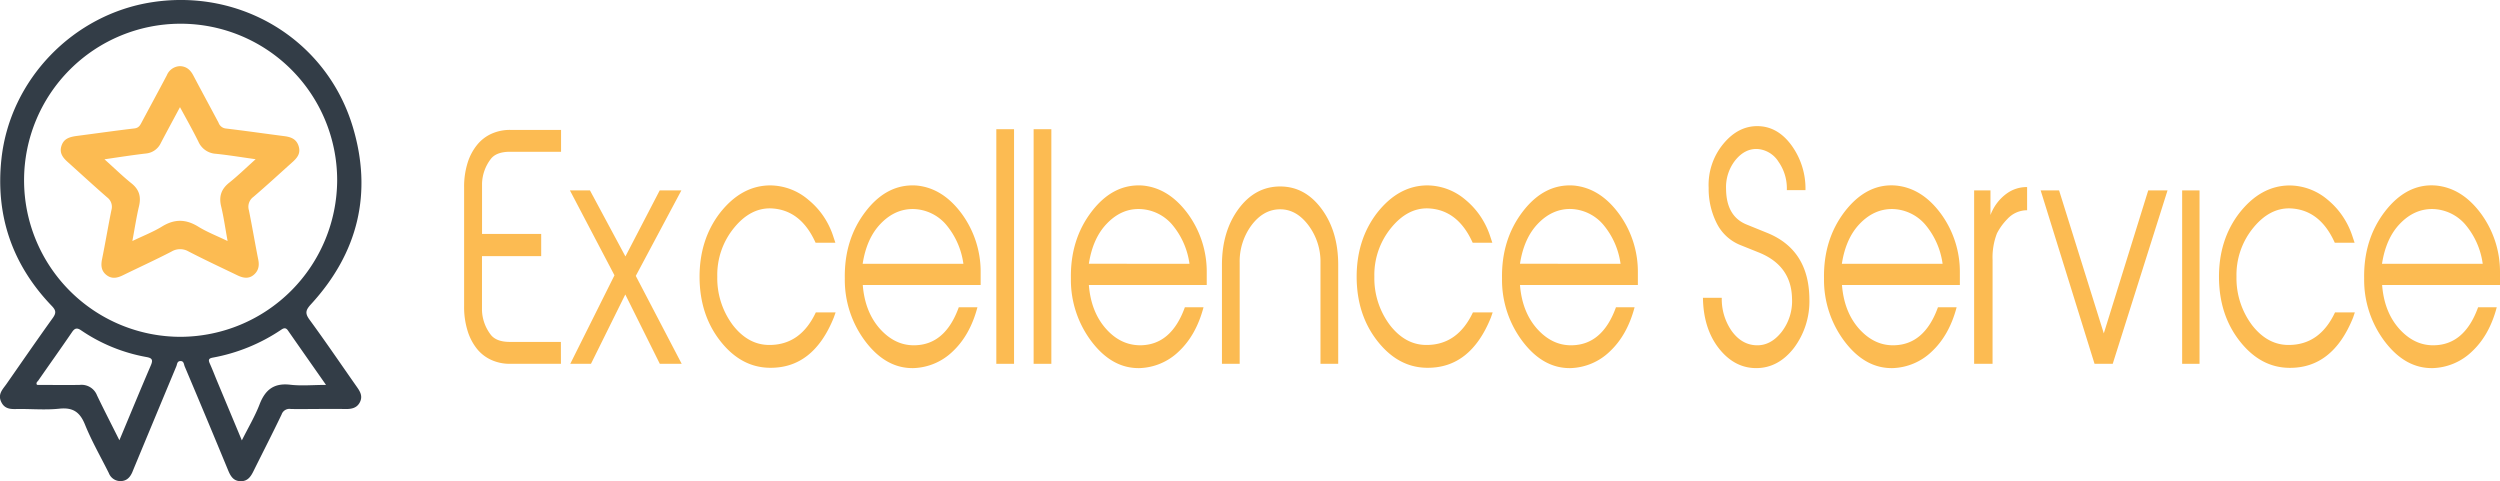 <?xml version="1.0" encoding="UTF-8"?>
<svg xmlns="http://www.w3.org/2000/svg" id="Livello_1" data-name="Livello 1" viewBox="0 0 863.15 166.1">
  <defs>
    <style>.cls-1{fill:#333d47;}.cls-2{fill:#fcbb52;}</style>
  </defs>
  <path class="cls-1" d="M131.51,150.2c-3.17,0-6.34.09-9.5,0a2.85,2.85,0,0,0-3.14,1.89c-3.15,6.58-6.48,13.06-9.72,19.59-.94,1.91-2.05,3.54-4.5,3.46s-3.41-1.76-4.24-3.75q-7.43-18-15-35.87c-.31-.74-.25-1.92-1.53-1.86-1.11.06-1.07,1.11-1.35,1.79Q75.21,153,67.9,170.61c-.22.53-.42,1.06-.65,1.58-.76,1.64-1.87,2.83-3.83,2.91a4.28,4.28,0,0,1-4.2-2.75c-2.78-5.58-5.91-11-8.25-16.79-1.75-4.31-4.16-5.95-8.82-5.46-4.5.47-9.08.11-13.63.1-2.4,0-5,.47-6.4-2.31s.45-4.45,1.78-6.35c5.29-7.59,10.54-15.2,15.93-22.71,1.21-1.68,1.22-2.61-.27-4.16C25.86,100.42,20,83.4,22.15,63.76c3-27.32,24.76-49.81,52-54C105,5,134.3,22.82,143.37,52.56c7,23,1.94,43.76-14.39,61.52-1.82,2-2.09,3.09-.46,5.31,5.56,7.59,10.85,15.38,16.25,23.08,1.16,1.64,2.19,3.26,1.14,5.37s-3,2.42-5.15,2.38C137.68,150.15,134.59,150.2,131.51,150.2Zm6.54-79A54.05,54.05,0,1,0,84,125.29,54.28,54.28,0,0,0,138.05,71.22ZM62.86,161c3.73-8.9,7.24-17.43,10.88-25.9.81-1.89.37-2.49-1.54-2.83a58.23,58.23,0,0,1-22.54-9.21c-1.34-.92-2.15-.86-3.12.56-3.84,5.63-7.8,11.17-11.68,16.76-.27.39-.93.75-.44,1.51,4.91,0,9.85.1,14.79,0a5.72,5.72,0,0,1,5.94,3.65C57.55,150.54,60.11,155.5,62.86,161Zm71.34-19.11c-4.59-6.56-8.91-12.71-13.2-18.87-.73-1-1.46-.73-2.27-.18a62.12,62.12,0,0,1-23.67,9.64c-1.36.26-1.55.75-1,2,.93,2.07,1.74,4.19,2.61,6.28,2.77,6.64,5.55,13.28,8.47,20.29,2.2-4.4,4.54-8.32,6.15-12.51,2-5.14,5.09-7.39,10.71-6.69C125.82,142.28,129.76,141.89,134.2,141.89Z" transform="translate(-21.64 -9)"></path>
  <path class="cls-2" d="M83.78,31.84c2.29.08,3.62,1.34,4.61,3.22,2.87,5.45,5.82,10.86,8.71,16.31a3,3,0,0,0,2.54,2c6.74.8,13.45,1.77,20.19,2.64,2.27.29,4.16,1,4.92,3.45s-.43,3.94-2,5.39c-4.53,4.05-9,8.19-13.62,12.13a4.21,4.21,0,0,0-1.55,4.63c1.15,5.69,2.11,11.41,3.24,17.1.43,2.15,0,3.92-1.68,5.27s-3.53,1-5.32.18c-5.71-2.75-11.45-5.43-17.08-8.34a5.79,5.79,0,0,0-5.93.06c-5.47,2.83-11.08,5.39-16.61,8.1-2,1-3.9,1.44-5.77,0s-2-3.37-1.54-5.58c1.14-5.59,2.07-11.23,3.21-16.83a4.06,4.06,0,0,0-1.46-4.42C54,73.11,49.54,69,45,64.92c-1.69-1.51-2.94-3.14-2.13-5.6s2.76-3,5-3.35c6.73-.87,13.45-1.84,20.18-2.63,1.45-.18,1.93-1,2.48-2.07,2.9-5.44,5.85-10.85,8.72-16.3A5.06,5.06,0,0,1,83.78,31.84ZM67.34,92.22c3.86-1.86,7.22-3.16,10.22-5,4.29-2.65,8.2-2.62,12.48,0,3,1.87,6.41,3.18,10.18,5C99.41,87.78,98.89,84,98,80.29c-.84-3.45,0-6,2.79-8.22,3-2.4,5.82-5.14,9.11-8.1-5-.7-9.38-1.43-13.79-1.88a7,7,0,0,1-6-4.25C88.2,54,86.07,50.2,83.78,46c-2.37,4.43-4.53,8.39-6.62,12.39A6.3,6.3,0,0,1,72,62c-4.59.53-9.16,1.25-14.29,2,3.37,3,6.23,5.82,9.34,8.31,2.64,2.12,3.35,4.56,2.61,7.78C68.76,83.86,68.18,87.72,67.34,92.22Z" transform="translate(-21.64 -9)"></path>
  <path class="cls-2" d="M215.31,134.61H197.74a15.3,15.3,0,0,1-6.4-1.31,13.5,13.5,0,0,1-5-3.83,18.67,18.67,0,0,1-3.26-6.25,27.61,27.61,0,0,1-1.2-8.46V73.69a27.5,27.5,0,0,1,1.2-8.45A18.58,18.58,0,0,1,186.38,59a13.52,13.52,0,0,1,5-3.84,15.45,15.45,0,0,1,6.4-1.31h17.57V61.4H197.74q-4.77,0-6.67,2.52a14.62,14.62,0,0,0-3,8.41V89.76h20.42v7.67H188.05v18.7a14.61,14.61,0,0,0,3,8.4q1.91,2.52,6.67,2.52h17.57Z" transform="translate(-21.64 -9)"></path>
  <path class="cls-2" d="M257,134.61h-7.55l-11.92-23.94-11.85,23.94h-7.15l15.26-30.56L218.41,74.74h6.92l12.24,22.8,11.84-22.8h7.48l-15.74,29.52Z" transform="translate(-21.64 -9)"></path>
  <path class="cls-2" d="M309.51,118.65q-7.08,17.53-22.1,17.33-9.86-.1-17-9.14t-7.24-22q-.07-13,7-22.27,7.39-9.45,17.25-9.56A20.45,20.45,0,0,1,300.76,78a26.61,26.61,0,0,1,5.05,5.46,27.5,27.5,0,0,1,3.38,6.72l.87,2.63h-6.83q-5.18-11.55-15.58-11.87-7-.1-12.56,6.71a25.61,25.61,0,0,0-5.8,16.87,27,27,0,0,0,5.4,16.77q5.4,6.92,12.8,6.81,10.58-.1,15.82-11.24h6.83Z" transform="translate(-21.64 -9)"></path>
  <path class="cls-2" d="M359.11,115.08q-2.55,9.66-8.58,15.3a20.4,20.4,0,0,1-13.44,5.71q-9.37.21-16.45-8.93a35.22,35.22,0,0,1-7.32-22q-.24-13.44,7.16-23.11t17.57-9q9.13.84,15.74,9.88a33.92,33.92,0,0,1,6.43,20.16v4.31h-40.7q.72,9.18,5.81,15,5.25,5.91,12,5.81,10.65-.11,15.34-13.13Zm-4.85-15a26.52,26.52,0,0,0-6-13.55,15.38,15.38,0,0,0-11.21-5.36q-6.43-.11-11.44,5.15-4.77,5-6.13,13.76Z" transform="translate(-21.64 -9)"></path>
  <path class="cls-2" d="M371.75,134.61h-6.12v-81h6.12Z" transform="translate(-21.64 -9)"></path>
  <path class="cls-2" d="M384.63,134.61h-6.12v-81h6.12Z" transform="translate(-21.64 -9)"></path>
  <path class="cls-2" d="M437.17,115.08q-2.55,9.66-8.58,15.3a20.4,20.4,0,0,1-13.44,5.71q-9.37.21-16.45-8.93a35.22,35.22,0,0,1-7.32-22q-.24-13.44,7.16-23.11t17.57-9q9.13.84,15.74,9.88a33.92,33.92,0,0,1,6.43,20.16v4.31h-40.7q.72,9.18,5.81,15t12,5.81q10.65-.11,15.34-13.13Zm-4.85-15a26.52,26.52,0,0,0-6-13.55,15.38,15.38,0,0,0-11.21-5.36Q408.72,81,403.7,86.3q-4.77,5-6.12,13.76Z" transform="translate(-21.64 -9)"></path>
  <path class="cls-2" d="M483.67,134.61h-6.12V99.71a20.93,20.93,0,0,0-4.21-13q-4.14-5.45-9.7-5.45-5.72,0-9.86,5.45a21,21,0,0,0-4.13,13v34.9h-6.12V100.48q0-11.57,5.72-19.33t14.39-7.77q8.58,0,14.31,7.77t5.72,19.33Z" transform="translate(-21.64 -9)"></path>
  <path class="cls-2" d="M536.38,118.65q-7.08,17.53-22.1,17.33-9.86-.1-17-9.14t-7.24-22q-.07-13,7-22.27,7.39-9.45,17.25-9.56A20.49,20.49,0,0,1,527.63,78a26.89,26.89,0,0,1,5,5.46,27.86,27.86,0,0,1,3.38,6.72l.87,2.63H530.1q-5.18-11.55-15.58-11.87-7-.1-12.56,6.71a25.62,25.62,0,0,0-5.81,16.87,26.92,26.92,0,0,0,5.41,16.77q5.4,6.92,12.8,6.81,10.56-.1,15.82-11.24H537Z" transform="translate(-21.64 -9)"></path>
  <path class="cls-2" d="M586,115.08q-2.55,9.66-8.59,15.3A20.36,20.36,0,0,1,564,136.09q-9.37.21-16.45-8.93a35.16,35.16,0,0,1-7.32-22q-.24-13.44,7.16-23.11t17.56-9q9.15.84,15.74,9.88a33.86,33.86,0,0,1,6.44,20.16v4.31h-40.7q.72,9.18,5.8,15,5.25,5.91,12,5.81,10.65-.11,15.34-13.13Zm-4.85-15a26.52,26.52,0,0,0-6-13.55A15.38,15.38,0,0,0,564,81.15q-6.44-.11-11.45,5.15-4.77,5-6.12,13.76Z" transform="translate(-21.64 -9)"></path>
  <path class="cls-2" d="M616.1,111.82a19.21,19.21,0,0,0,3.42,11.45q3.42,4.73,8.43,4.94t8.82-4.62A17.39,17.39,0,0,0,640.35,112q-.24-11.23-11.29-15.76l-6.52-2.62a15.6,15.6,0,0,1-8.06-7.3,26.37,26.37,0,0,1-2.91-12.45,22.22,22.22,0,0,1,5-15.12q5.17-6.31,12-6.2t11.6,6.62A25.42,25.42,0,0,1,645,74.64h-6.44a15.93,15.93,0,0,0-2.86-9.77,9.34,9.34,0,0,0-7.07-4.41q-4.46-.32-7.87,3.88a15,15,0,0,0-3.18,9.88q.08,9.45,7.07,12.29l7.39,3q14.16,5.9,14.31,22.69A26.88,26.88,0,0,1,641,129.15q-5.41,6.93-13,6.94t-13-6.94q-5.25-6.83-5.4-17.33Z" transform="translate(-21.64 -9)"></path>
  <path class="cls-2" d="M697.19,115.08q-2.55,9.66-8.59,15.3a20.38,20.38,0,0,1-13.43,5.71q-9.39.21-16.46-8.93a35.21,35.21,0,0,1-7.31-22q-.24-13.44,7.15-23.11,7.56-9.77,17.57-9,9.15.84,15.74,9.88a33.93,33.93,0,0,1,6.44,20.16v4.31H657.6q.72,9.18,5.8,15,5.25,5.91,12,5.81,10.65-.11,15.34-13.13Zm-4.85-15a26.52,26.52,0,0,0-6-13.55,15.39,15.39,0,0,0-11.21-5.36q-6.43-.11-11.45,5.15-4.77,5-6.12,13.76Z" transform="translate(-21.64 -9)"></path>
  <path class="cls-2" d="M709.59,134.61h-6.36V74.74h5.64v8.51a16,16,0,0,1,5.65-7.46,11.69,11.69,0,0,1,7-2.2v8a9.23,9.23,0,0,0-6.84,3.05,20.31,20.31,0,0,0-3.57,4.93,23,23,0,0,0-1.51,9.25Z" transform="translate(-21.64 -9)"></path>
  <path class="cls-2" d="M751.08,134.61H744.8L726.2,74.74h6.36L748,124.11l15.34-49.37H770Z" transform="translate(-21.64 -9)"></path>
  <path class="cls-2" d="M781.05,134.61h-6V74.74h6Z" transform="translate(-21.64 -9)"></path>
  <path class="cls-2" d="M834.07,118.65Q827,136.19,812,136q-9.86-.1-17-9.14t-7.23-22q-.09-13,7-22.27,7.39-9.45,17.25-9.56A20.5,20.5,0,0,1,825.33,78a26.56,26.56,0,0,1,5,5.46,27.5,27.5,0,0,1,3.38,6.72l.88,2.63h-6.84q-5.16-11.55-15.58-11.87-7-.1-12.56,6.71a25.61,25.61,0,0,0-5.8,16.87,27,27,0,0,0,5.4,16.77q5.41,6.92,12.8,6.81,10.58-.1,15.82-11.24h6.84Z" transform="translate(-21.64 -9)"></path>
  <path class="cls-2" d="M883.67,115.08q-2.53,9.66-8.58,15.3a20.4,20.4,0,0,1-13.44,5.71q-9.37.21-16.45-8.93a35.21,35.21,0,0,1-7.31-22q-.24-13.44,7.15-23.11,7.55-9.77,17.57-9,9.14.84,15.74,9.88a33.93,33.93,0,0,1,6.44,20.16v4.31h-40.7q.7,9.18,5.8,15,5.25,5.91,12,5.81,10.65-.11,15.34-13.13Zm-4.85-15a26.43,26.43,0,0,0-6-13.55,15.36,15.36,0,0,0-11.21-5.36q-6.43-.11-11.44,5.15-4.77,5-6.12,13.76Z" transform="translate(-21.64 -9)"></path>
</svg>
